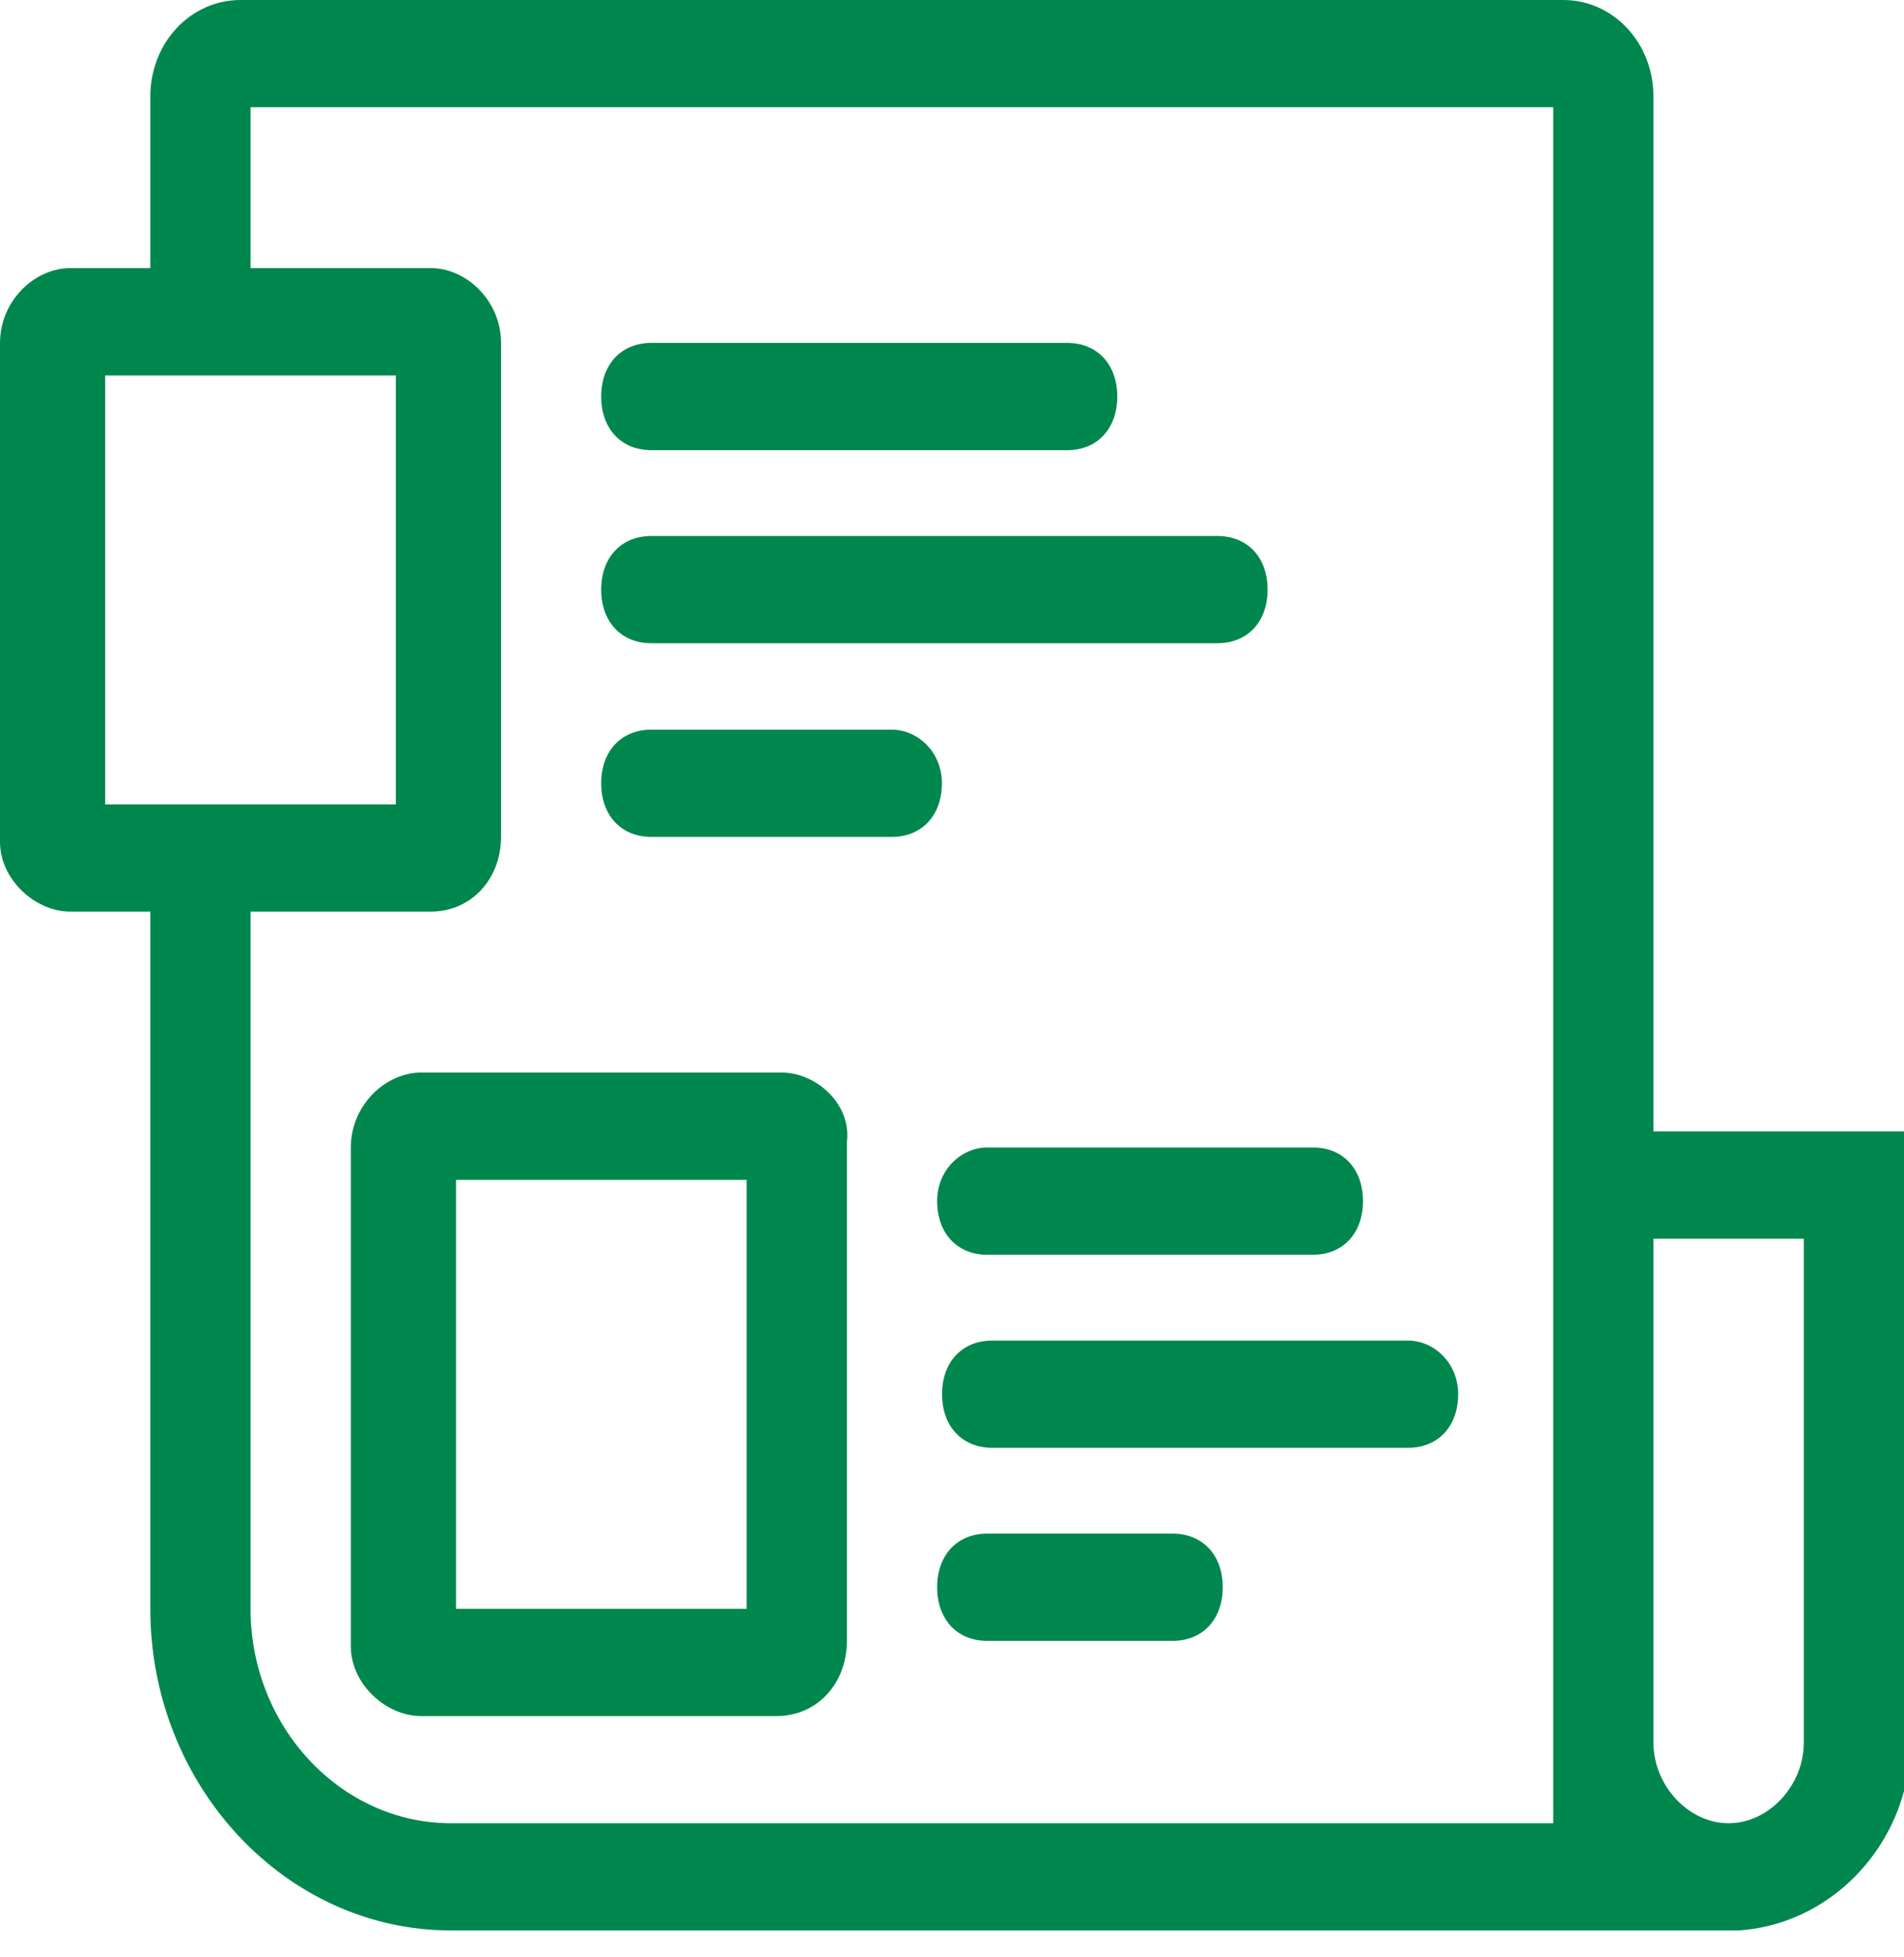 <svg width="36" height="37" viewBox="0 0 36 37" fill="none" xmlns="http://www.w3.org/2000/svg">
<g clip-path="url(#clip0)">
<path d="M12.315 8.51H20.178C20.746 8.51 21.125 8.104 21.125 7.496C21.125 6.888 20.746 6.482 20.178 6.482H12.315C11.746 6.482 11.367 6.888 11.367 7.496C11.367 8.104 11.746 8.51 12.315 8.51Z" fill="#00874E"/>
<path d="M12.315 12.159H23.02C23.588 12.159 23.967 11.754 23.967 11.146C23.967 10.537 23.588 10.132 23.02 10.132H12.315C11.746 10.132 11.367 10.537 11.367 11.146C11.367 11.754 11.746 12.159 12.315 12.159Z" fill="#00874E"/>
<path d="M16.862 13.793H12.315C11.746 13.793 11.367 14.198 11.367 14.807C11.367 15.415 11.746 15.82 12.315 15.82H16.862C17.43 15.82 17.809 15.415 17.809 14.807C17.809 14.198 17.336 13.793 16.862 13.793Z" fill="#00874E"/>
<path d="M14.78 20.275H7.959C7.296 20.275 6.633 20.884 6.633 21.695V31.122C6.633 31.831 7.296 32.439 7.959 32.439H14.685C15.443 32.439 16.012 31.831 16.012 31.02V21.593C16.107 20.884 15.443 20.275 14.78 20.275ZM14.117 30.412H8.622V22.303H14.117V30.412Z" fill="#00874E"/>
<path d="M17.719 22.705C17.719 23.313 18.098 23.719 18.666 23.719H24.824C25.392 23.719 25.771 23.313 25.771 22.705C25.771 22.097 25.392 21.691 24.824 21.691H18.666C18.192 21.691 17.719 22.097 17.719 22.705Z" fill="#00874E"/>
<path d="M26.623 25.341H18.76C18.191 25.341 17.812 25.746 17.812 26.355C17.812 26.963 18.191 27.368 18.76 27.368H26.623C27.192 27.368 27.57 26.963 27.57 26.355C27.57 25.746 27.097 25.341 26.623 25.341Z" fill="#00874E"/>
<path d="M22.171 28.99H18.666C18.098 28.99 17.719 29.396 17.719 30.004C17.719 30.612 18.098 31.018 18.666 31.018H22.171C22.74 31.018 23.119 30.612 23.119 30.004C23.119 29.396 22.74 28.99 22.171 28.99Z" fill="#00874E"/>
<path d="M31.263 21.388V1.825C31.263 0.811 30.505 0 29.558 0H4.547C3.6 0 2.842 0.811 2.842 1.825V5.068H1.326C0.663 5.068 0 5.677 0 6.487V15.915C0 16.624 0.663 17.232 1.326 17.232H2.842V30.41C2.842 33.755 5.4 36.492 8.526 36.492H18.947H26.811H29.558H32.684H32.779C32.779 36.492 32.779 36.492 32.874 36.492C34.389 36.391 35.621 35.276 36 33.856C36.095 33.755 36.095 33.552 36.095 33.451V33.045V21.388H31.263ZM34.105 23.416V29.7V32.944C34.105 33.755 33.442 34.465 32.684 34.465C31.926 34.465 31.263 33.755 31.263 32.944V29.7V28.078V23.416H34.105ZM1.989 15.205V7.096H2.842H4.737H7.484V15.205H4.737H2.842H1.989ZM26.811 34.465H18.947H8.526C6.442 34.465 4.737 32.64 4.737 30.41V17.232H8.147C8.905 17.232 9.474 16.624 9.474 15.813V6.487C9.474 5.677 8.811 5.068 8.147 5.068H4.737V2.027H29.368V21.49V23.314V28.078V32.944V34.465H26.811Z" fill="#00874E"/>
</g>
<defs>
<clipPath id="clip0">
<rect width="36" height="36.492" fill="white"/>
</clipPath>
</defs>
</svg>
